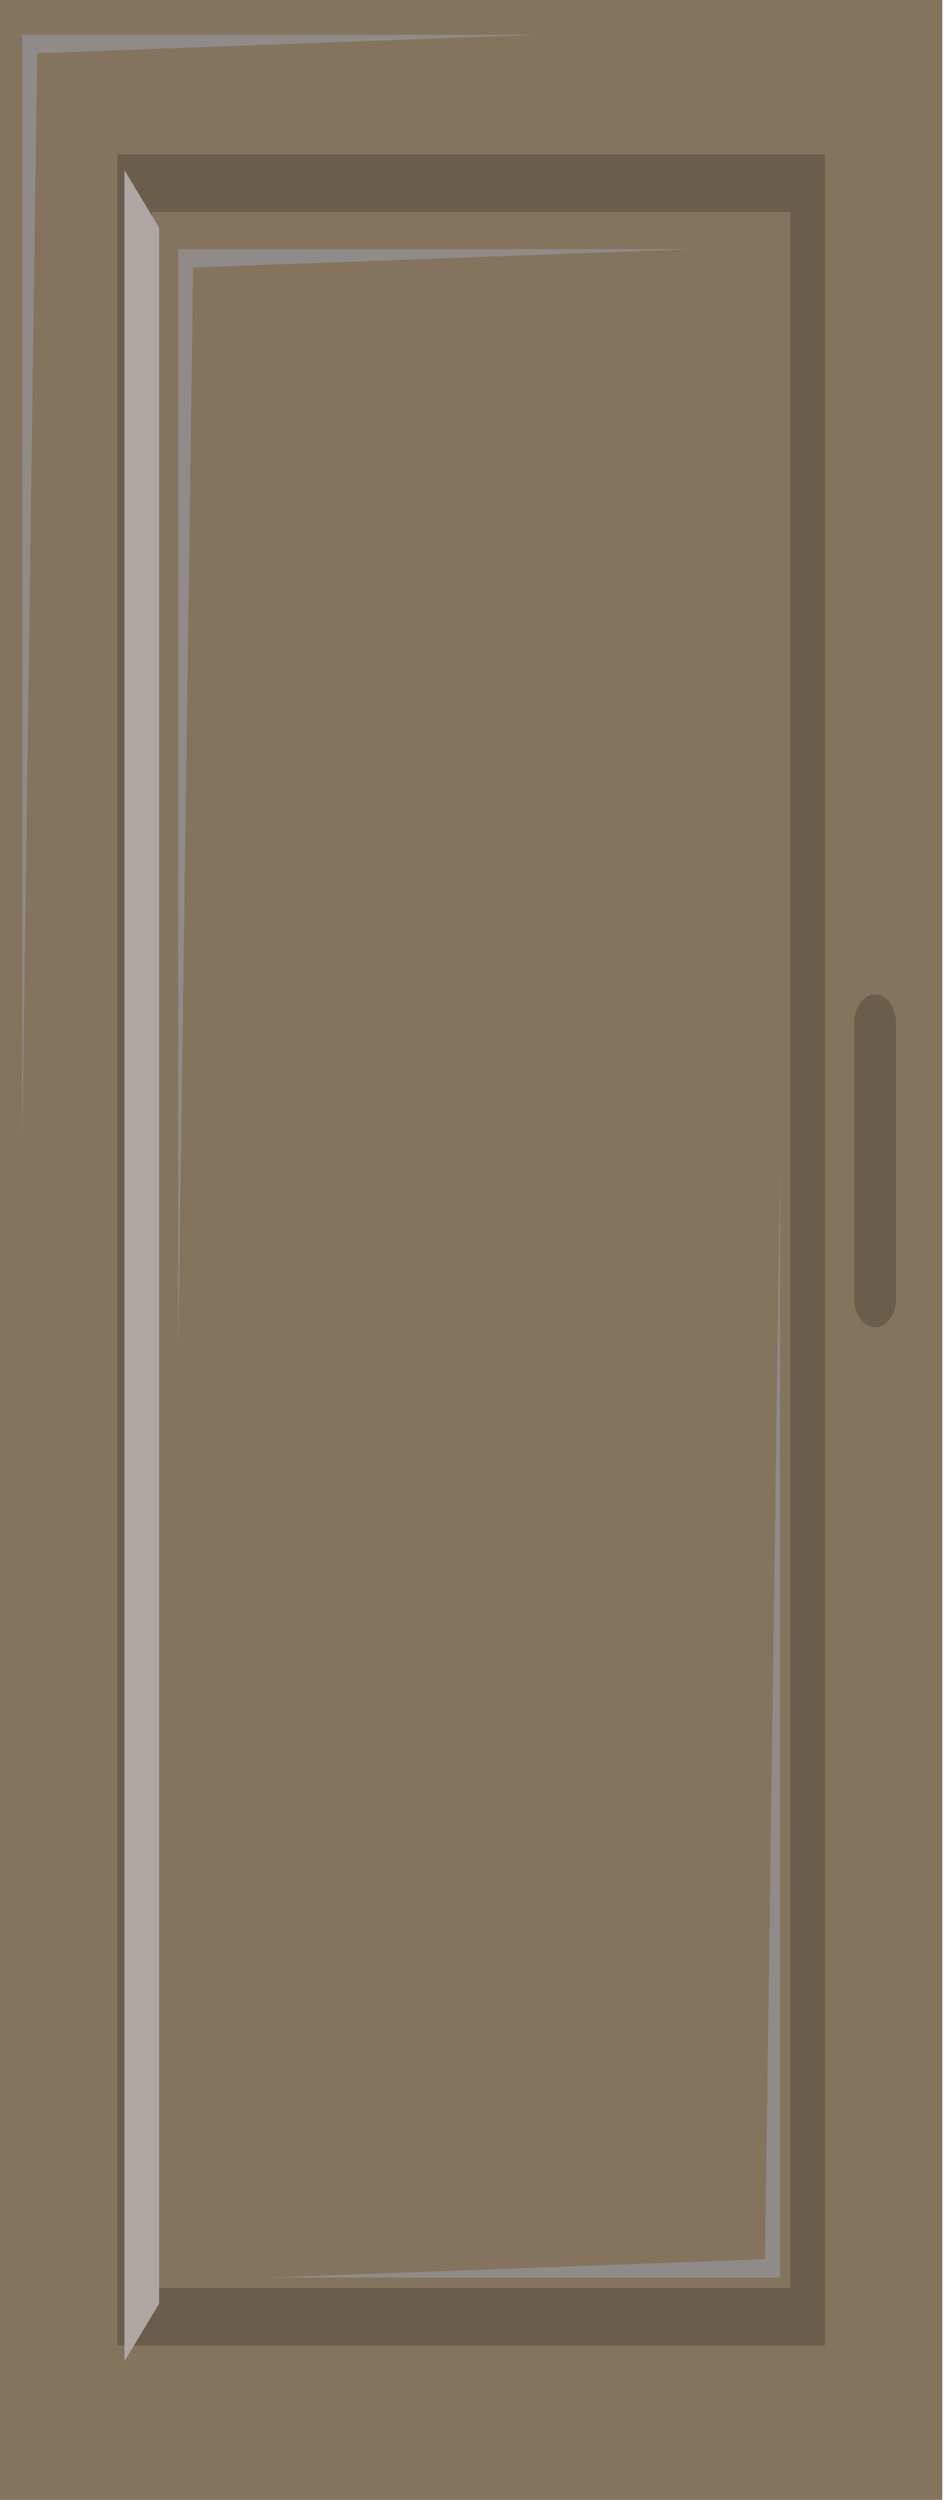 <?xml version="1.0" encoding="UTF-8"?> <svg xmlns="http://www.w3.org/2000/svg" width="103" height="271" viewBox="0 0 103 271" fill="none"> <path fill-rule="evenodd" clip-rule="evenodd" d="M0 4.32206e-06H102.161V271H0V4.32206e-06Z" fill="#84745E"></path> <path fill-rule="evenodd" clip-rule="evenodd" d="M12.73 16.732H89.431V254.266H12.73V16.732Z" fill="#6B5D4B"></path> <path fill-rule="evenodd" clip-rule="evenodd" d="M16.486 22.975H85.675V248.024H16.486V22.975Z" fill="#84745E"></path> <path fill-rule="evenodd" clip-rule="evenodd" d="M20.939 29.003L75.001 27.011H19.32V147.166L20.939 29.003Z" fill="#8F8B89"></path> <path fill-rule="evenodd" clip-rule="evenodd" d="M4.028 5.769L58.09 3.776H2.41V123.933L4.028 5.769Z" fill="#8F8B89"></path> <path fill-rule="evenodd" clip-rule="evenodd" d="M82.944 244.913L28.882 246.907H84.563V126.751L82.944 244.913Z" fill="#8F8B89"></path> <path fill-rule="evenodd" clip-rule="evenodd" d="M13.494 255.977L17.249 249.734V24.686L13.494 18.444V255.977Z" fill="#AEA7A4"></path> <path fill-rule="evenodd" clip-rule="evenodd" d="M94.878 107.811H94.878C96.124 107.811 97.144 109.176 97.144 110.844V140.84C97.144 142.51 96.124 143.875 94.878 143.875H94.878C93.632 143.875 92.612 142.51 92.612 140.84V110.844C92.612 109.176 93.632 107.811 94.878 107.811Z" fill="#6B5D4B"></path> </svg> 